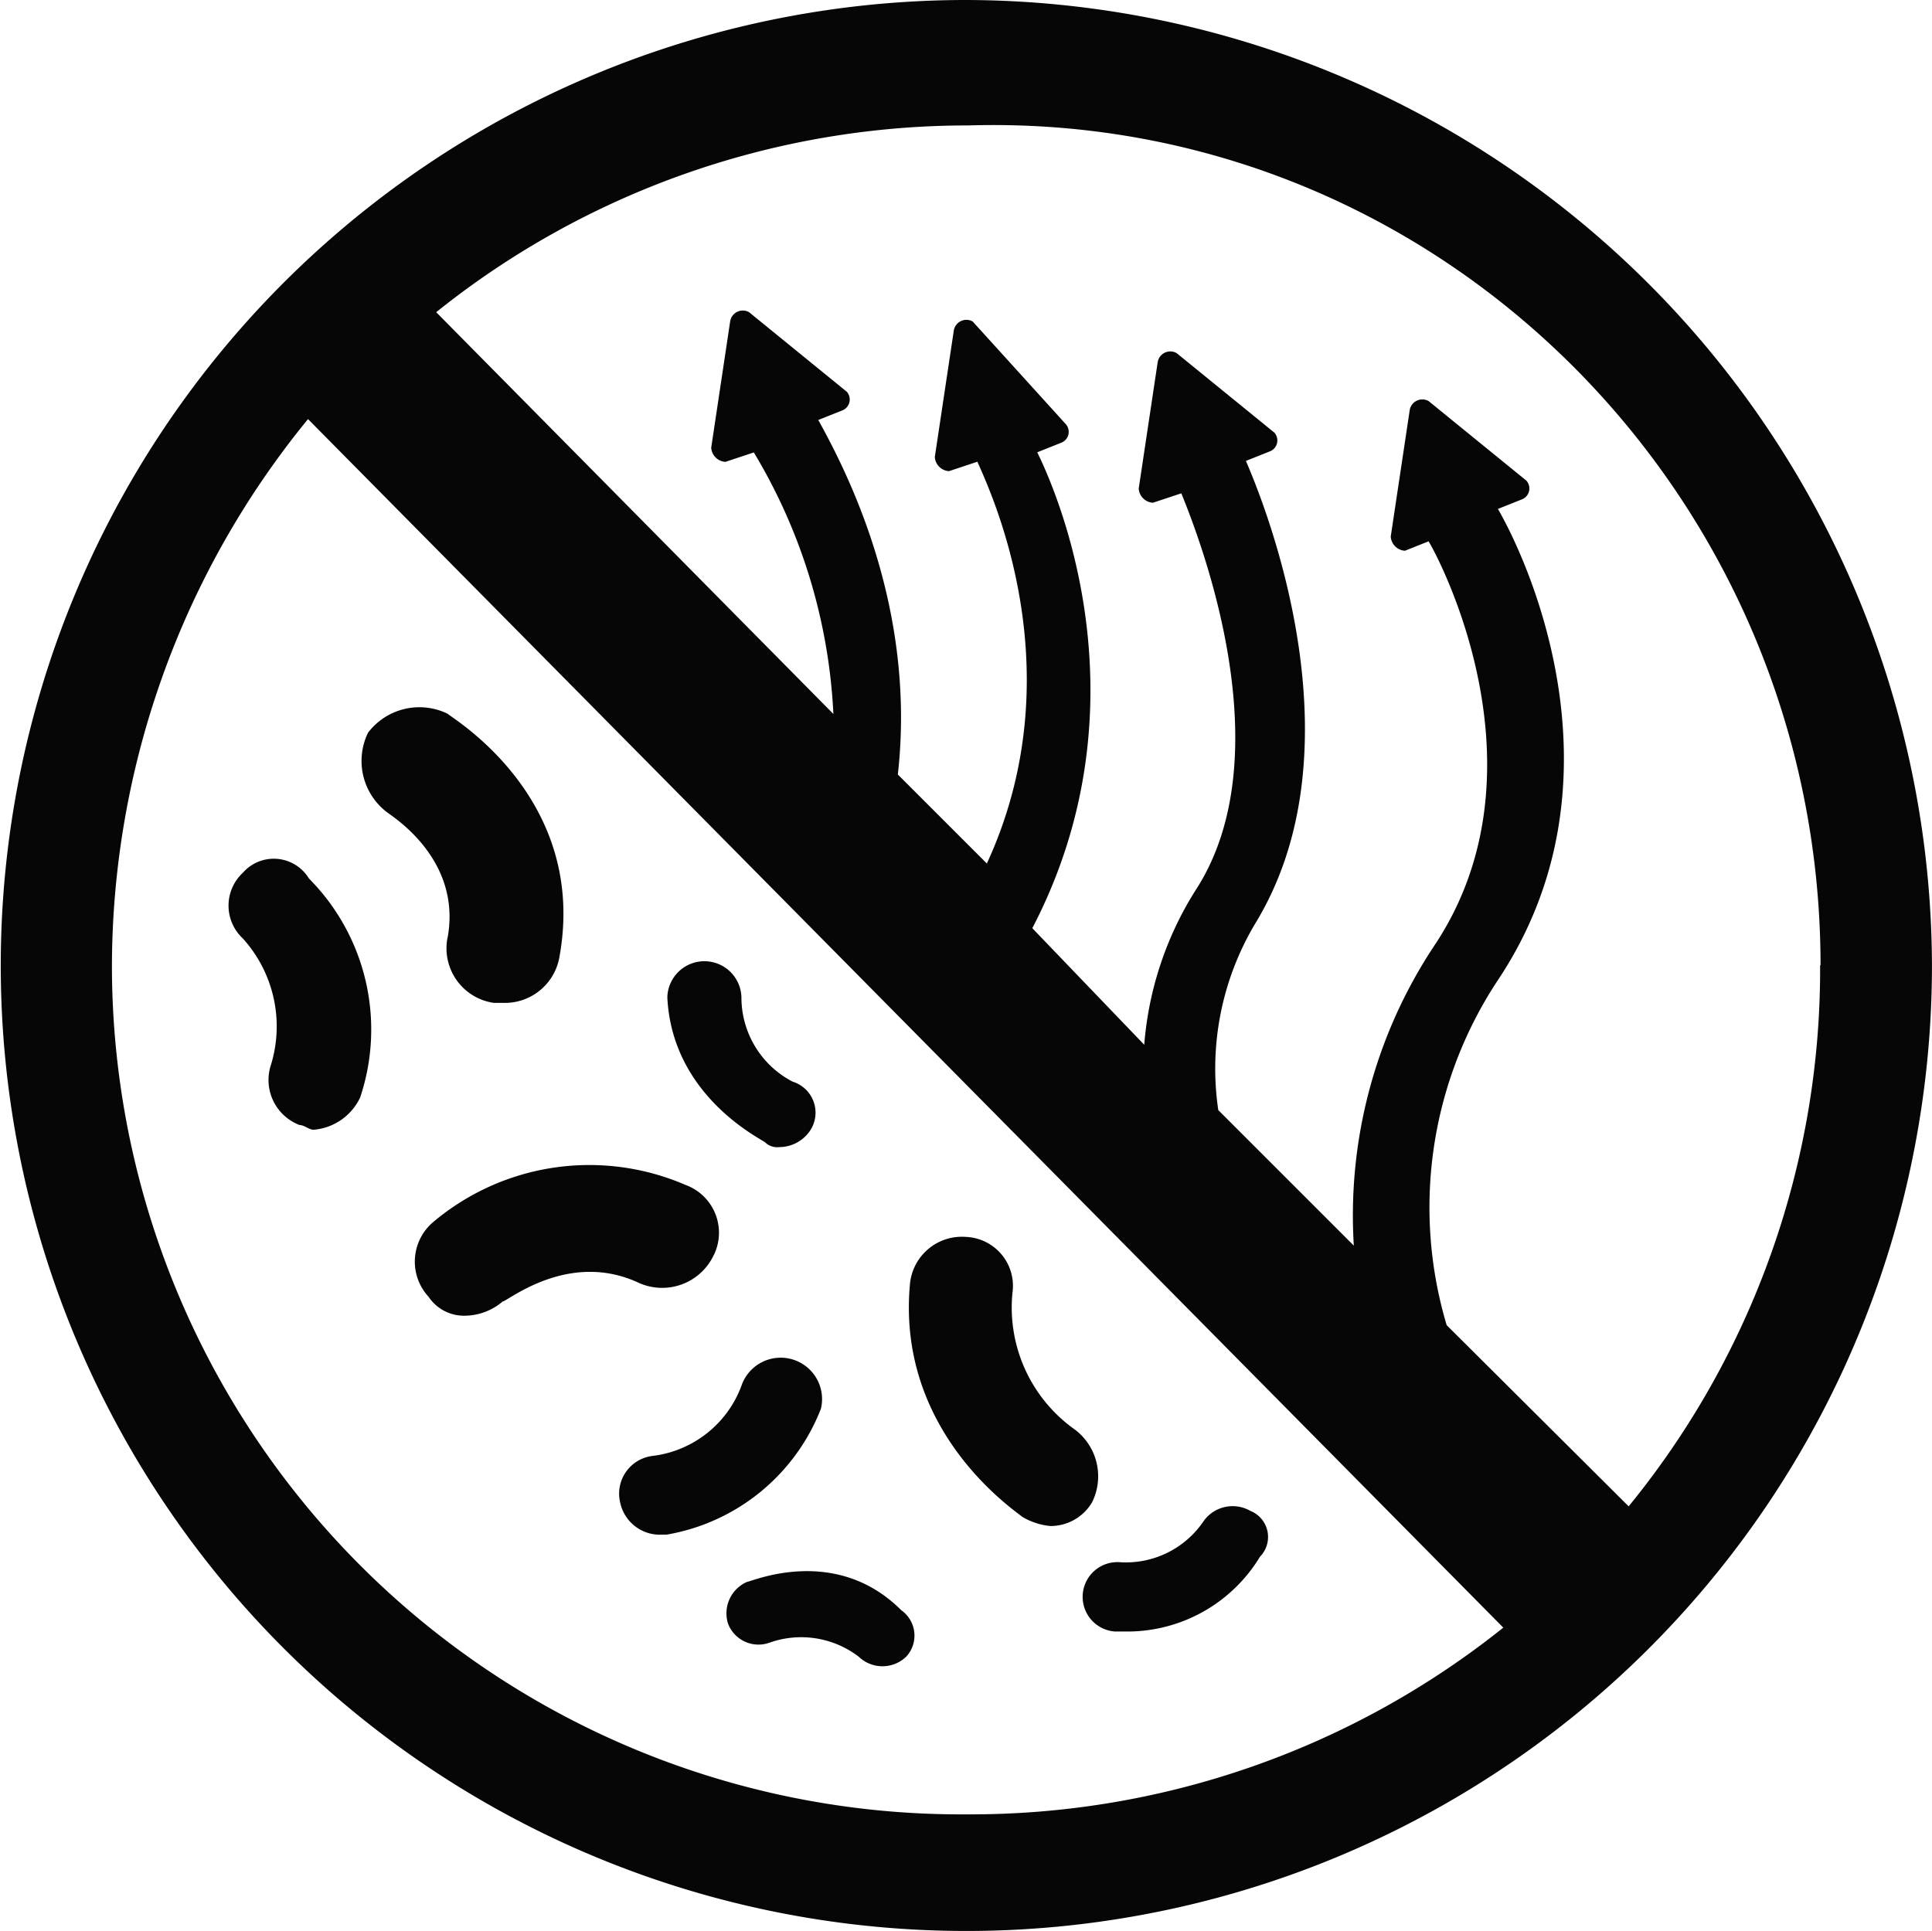 <svg xmlns="http://www.w3.org/2000/svg" width="86.702" height="86.667" viewBox="0 0 86.702 86.667">
  <path id="Path_243" data-name="Path 243" d="M43.352,0A43.333,43.333,0,1,0,86.7,43.315,43.447,43.447,0,0,0,43.352,0M81.681,43.315a38.1,38.1,0,0,1-8.592,24.293l-8.167-8.132a18.475,18.475,0,0,1,2.3-15.488c5.869-8.8,1.449-18.634,0-21.146l1.061-.423a.526.526,0,0,0,.214-.849L64.11,18a.574.574,0,0,0-.849.423l-.849,5.657a.679.679,0,0,0,.638.638l1.061-.423c.638,1.061,5.446,10.467.214,18.211a21.9,21.9,0,0,0-3.57,13.4l-6.082-6.082a12.706,12.706,0,0,1,1.662-8.381c4.6-7.531.849-17.821-.423-20.756l1.061-.423a.526.526,0,0,0,.214-.849L52.8,15.846a.574.574,0,0,0-.849.423l-.849,5.657a.679.679,0,0,0,.638.638l1.274-.423c.847,2.085,4.6,11.739.636,17.821a15.2,15.2,0,0,0-2.3,6.929l-5.023-5.232C51.357,32,47.784,22.811,46.548,20.3l1.061-.423a.524.524,0,0,0,.213-.849l-4.172-4.6a.574.574,0,0,0-.849.423l-.849,5.657a.677.677,0,0,0,.638.638l1.272-.423c.638,1.448,4.385,9.439.425,18.033l-3.995-3.995c.849-7.531-2.3-13.613-3.57-15.911l1.061-.423A.526.526,0,0,0,38,17.581l-4.385-3.57a.574.574,0,0,0-.849.423l-.849,5.657a.679.679,0,0,0,.638.638l1.274-.423A25.083,25.083,0,0,1,37.4,32.045L19.575,14.012A38.113,38.113,0,0,1,43.442,5.63C64.516,4.992,81.7,22.214,81.7,43.325Zm-76.658,0a38.874,38.874,0,0,1,8.8-24.505l53.64,54.242a38.275,38.275,0,0,1-24.08,8.38A38.1,38.1,0,0,1,5.023,43.313Zm5.869-4.137a2.011,2.011,0,0,0,0,2.936,5.883,5.883,0,0,1,1.274,5.657,2.166,2.166,0,0,0,1.272,2.721c.214,0,.425.213.638.213a2.537,2.537,0,0,0,2.087-1.449,9.617,9.617,0,0,0-2.3-9.829,1.845,1.845,0,0,0-2.971-.248Zm9.193,2.9a2.473,2.473,0,0,0,2.085,2.934H22.6a2.486,2.486,0,0,0,2.51-2.085c1.274-7.108-4.808-10.679-5.021-10.892a2.894,2.894,0,0,0-3.572.849,2.892,2.892,0,0,0,.849,3.57c.211.177,3.361,2.087,2.723,5.622ZM32.036,56.326a2.285,2.285,0,0,0-1.274-3.145,10.873,10.873,0,0,0-11.315,1.662,2.325,2.325,0,0,0-.214,3.359,1.911,1.911,0,0,0,1.664.849,2.646,2.646,0,0,0,1.662-.638c.213,0,2.934-2.3,6.08-.849a2.556,2.556,0,0,0,3.394-1.238Zm2.3-5.056a.775.775,0,0,0,.638.214,1.673,1.673,0,0,0,1.448-.849,1.457,1.457,0,0,0-.849-2.087,4.259,4.259,0,0,1-2.3-3.784,1.663,1.663,0,0,0-3.325,0c.214,4.422,4.174,6.33,4.385,6.505m2.509,11.951A1.858,1.858,0,0,0,33.273,62.2a4.886,4.886,0,0,1-3.995,3.146,1.705,1.705,0,0,0-1.448,2.085A1.818,1.818,0,0,0,29.7,68.878h.213a9.077,9.077,0,0,0,6.93-5.657Zm11.315.885a6.71,6.71,0,0,1-2.721-6.08,2.2,2.2,0,0,0-2.087-2.51,2.34,2.34,0,0,0-2.51,2.085c-.638,6.72,4.808,10.254,5.021,10.468a3.011,3.011,0,0,0,1.274.423,2.165,2.165,0,0,0,1.873-1.061,2.626,2.626,0,0,0-.849-3.325M33.521,71a1.54,1.54,0,0,0-.849,1.873,1.462,1.462,0,0,0,1.874.849,4.248,4.248,0,0,1,3.995.638,1.537,1.537,0,0,0,2.122,0,1.392,1.392,0,0,0-.213-2.087C37.481,69.3,33.7,71,33.521,71m22.6-3.183a1.6,1.6,0,0,0-2.087.425,4.207,4.207,0,0,1-3.782,1.873,1.559,1.559,0,1,0-.214,3.111h.638a6.958,6.958,0,0,0,5.869-3.359,1.262,1.262,0,0,0-.423-2.052Z" fill="#050605"/>
</svg>
